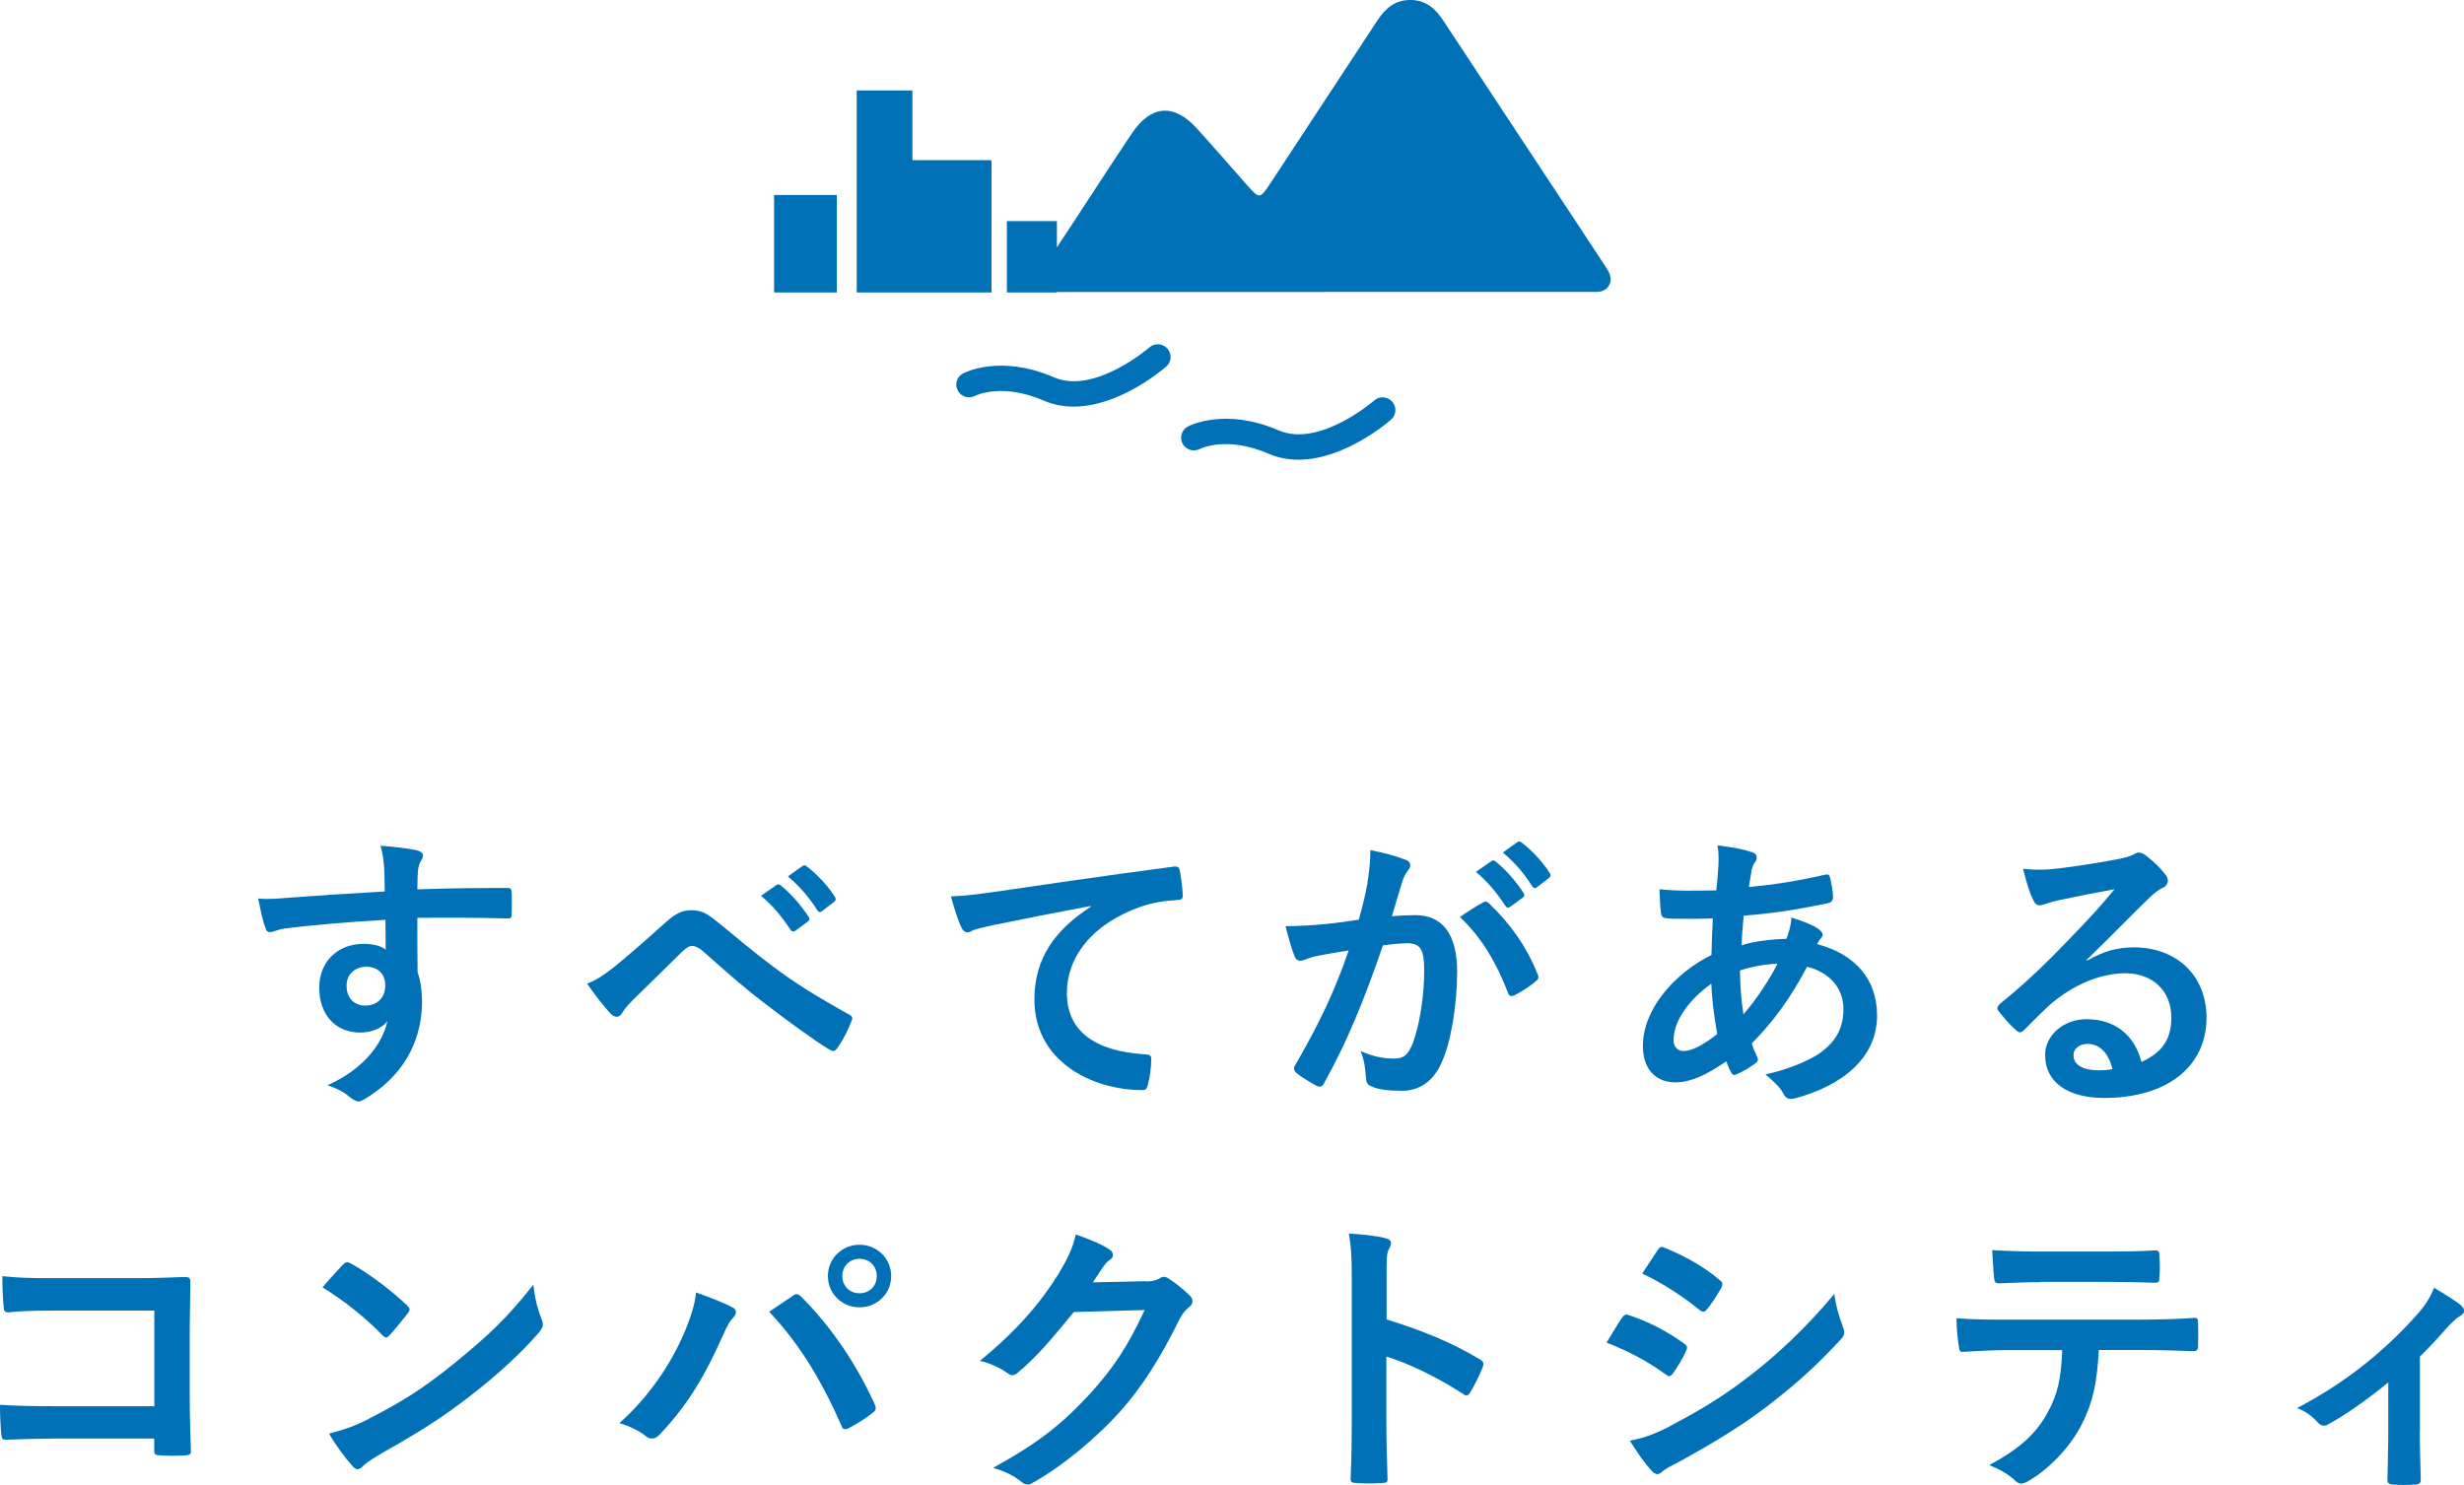 <?xml version="1.0" encoding="UTF-8"?>
<svg id="_レイヤー_5" data-name="レイヤー 5" xmlns="http://www.w3.org/2000/svg" viewBox="0 0 210.24 126.73">
  <defs>
    <style>
      .cls-1 {
        fill: #0071b7;
      }
    </style>
  </defs>
  <g>
    <path class="cls-1" d="M32.77,74c-.05-.73-.1-1.07-.3-1.82,1.12,.07,2.32,.23,2.92,.35,.42,.07,.7,.25,.7,.47,0,.2-.08,.33-.23,.57-.08,.15-.15,.4-.2,.73-.03,.32-.03,.65-.05,1.6,2.7-.1,5.27-.12,7.67-.12,.3,0,.35,.05,.38,.38,.02,.62,.02,1.27,0,1.9,0,.27-.12,.35-.43,.32-2.6-.07-5.02-.07-7.62-.05,0,1.52,0,3.12,.02,4.65,.25,.67,.38,1.65,.38,2.47,0,2.9-1.17,5.92-4.45,8.07-.42,.27-.75,.48-.97,.48s-.5-.18-.75-.38c-.57-.48-1.25-.8-1.9-1,2.92-1.3,4.67-3.4,5.12-5.5-.5,.73-1.52,1-2.35,1-1.97,0-3.47-1.42-3.47-3.82s1.75-3.75,3.77-3.75c.75,0,1.5,.15,1.9,.5,0-.87-.02-1.72-.02-2.55-3.15,.18-6.67,.48-8.65,.75-.55,.08-.95,.3-1.17,.3-.25,0-.35-.1-.42-.35-.2-.5-.42-1.5-.62-2.52,.92,.1,1.72,0,3.05-.1,1.52-.12,4.75-.33,7.75-.5-.02-.77-.02-1.4-.05-2.07Zm-3.2,10.12c0,1.1,.7,1.7,1.6,1.7s1.7-.57,1.7-1.72c0-1.02-.65-1.6-1.65-1.6-.77,0-1.65,.52-1.65,1.62Z"/>
    <path class="cls-1" d="M52.31,82.6c.82-.65,2.62-2.2,4.47-3.87,.83-.75,1.45-1.05,2.17-1.05,.85,0,1.32,.23,2.17,.92,1.87,1.5,2.95,2.5,5.4,4.3,2.22,1.6,3.95,2.57,5.9,3.67,.25,.1,.38,.3,.25,.52-.27,.75-.75,1.7-1.23,2.35-.12,.17-.22,.25-.32,.25s-.2-.02-.35-.12c-1.2-.7-3.92-2.7-5.4-3.85-1.8-1.35-3.6-2.95-5.25-4.42-.48-.45-.8-.57-1.1-.57-.27,0-.52,.23-.85,.52-1.22,1.22-3.02,2.95-4.2,4.12-.5,.52-.7,.77-.9,1.1-.12,.2-.27,.3-.45,.3s-.32-.07-.47-.22c-.52-.52-1.45-1.72-2.05-2.6,.75-.3,1.38-.7,2.2-1.35Zm13.95-7.07c.12-.1,.22-.08,.37,.05,.77,.6,1.67,1.6,2.37,2.67,.1,.15,.1,.27-.07,.4l-1.05,.77c-.18,.12-.3,.1-.43-.07-.75-1.15-1.55-2.1-2.52-2.9l1.32-.92Zm2.22-1.62c.15-.1,.23-.08,.38,.05,.92,.7,1.82,1.7,2.37,2.57,.1,.15,.12,.3-.08,.45l-1,.77c-.2,.15-.33,.07-.42-.08-.68-1.07-1.48-2.02-2.5-2.87l1.25-.9Z"/>
    <path class="cls-1" d="M93.05,77.32c-3.05,.57-5.72,1.1-8.4,1.65-.95,.23-1.2,.27-1.57,.4-.17,.07-.35,.2-.55,.2-.17,0-.38-.15-.47-.37-.33-.67-.6-1.55-.92-2.7,1.27-.05,2.02-.15,3.97-.42,3.07-.45,8.57-1.27,15.02-2.12,.38-.05,.5,.1,.52,.27,.12,.58,.25,1.5,.27,2.2,0,.3-.15,.38-.47,.38-1.17,.07-1.97,.2-3.05,.55-4.25,1.45-6.37,4.37-6.37,7.37,0,3.22,2.3,4.97,6.65,5.25,.4,0,.55,.1,.55,.38,0,.65-.1,1.52-.27,2.15-.08,.38-.18,.52-.48,.52-4.4,0-9.22-2.52-9.22-7.72,0-3.55,1.77-5.95,4.8-7.92v-.05Z"/>
    <path class="cls-1" d="M116.68,75.32c.12-.75,.25-1.72,.25-2.77,1.3,.27,2,.45,3,.82,.25,.08,.4,.27,.4,.5,0,.12-.05,.25-.17,.38-.25,.32-.38,.6-.5,.95-.32,1.02-.57,1.95-.9,3,.67-.07,1.42-.1,2-.1,2.32,0,3.57,1.62,3.57,4.82,0,2.7-.5,6.02-1.35,7.82-.72,1.6-1.92,2.35-3.37,2.35-1.2,0-2.05-.12-2.6-.38-.3-.12-.45-.32-.45-.7-.08-.8-.12-1.5-.48-2.32,1.12,.52,2.1,.65,2.87,.65,.82,0,1.2-.3,1.6-1.32,.52-1.4,.97-3.77,.97-6.22,0-1.75-.32-2.3-1.42-2.3-.6,0-1.37,.08-2.1,.18-1.65,4.8-3.07,8.25-5.02,11.75-.15,.32-.35,.38-.65,.23-.45-.23-1.42-.83-1.72-1.1-.12-.12-.2-.22-.2-.38,0-.07,.02-.17,.1-.27,2-3.47,3.3-6.12,4.57-9.8-.97,.15-1.77,.3-2.45,.42-.65,.12-1.05,.27-1.37,.4-.35,.12-.65,.08-.8-.32-.23-.58-.5-1.47-.77-2.57,1.1,0,2.2-.07,3.3-.17,1.05-.1,1.97-.23,2.95-.38,.4-1.42,.58-2.3,.75-3.15Zm9.9,1.67c.17-.1,.3-.05,.48,.12,1.7,1.6,3.22,3.67,4.15,6.07,.1,.22,.07,.35-.1,.5-.42,.4-1.37,1-1.87,1.25-.25,.12-.5,.1-.57-.2-1-2.62-2.3-4.77-4.1-6.47,.62-.43,1.35-.92,2.02-1.27Zm.67-3.5c.12-.1,.23-.08,.38,.05,.77,.6,1.67,1.6,2.37,2.67,.1,.15,.1,.27-.08,.4l-1.05,.77c-.17,.12-.3,.1-.42-.07-.75-1.15-1.55-2.1-2.52-2.9l1.32-.92Zm2.22-1.62c.15-.1,.22-.08,.38,.05,.92,.7,1.82,1.7,2.37,2.57,.1,.15,.12,.3-.07,.45l-1,.77c-.2,.15-.32,.07-.42-.08-.67-1.07-1.47-2.02-2.5-2.87l1.25-.9Z"/>
    <path class="cls-1" d="M149.44,72.7c.3,.1,.45,.25,.45,.45,0,.18-.02,.27-.12,.4-.23,.27-.3,.62-.35,.9-.07,.45-.12,.82-.2,1.25,2.3-.22,4.07-.5,6.5-1.05,.3-.07,.38,.03,.43,.25,.12,.52,.25,1.15,.25,1.7,0,.33-.25,.45-.52,.5-3.3,.67-4.82,.85-7.1,1.05-.1,1.05-.15,1.65-.17,2.52,.97-.33,2.6-.52,3.82-.55,.15-.4,.4-1.12,.42-1.82,.9,.27,1.87,.67,2.22,.92,.3,.2,.45,.4,.45,.55,0,.1-.05,.2-.15,.3-.12,.12-.2,.27-.33,.5,3.22,.85,5.12,2.97,5.12,6.1,0,3.62-2.97,5.97-6.95,7.05-.55,.15-.83,.07-1.1-.48-.17-.35-.67-.88-1.47-1.55,1.8-.37,3.72-1.17,4.65-1.82,1.2-.88,2-1.95,2-3.75,0-2-1.42-3.2-3.1-3.62-1.45,2.75-2.92,4.72-4.72,6.55,.12,.45,.28,.73,.45,1.12,.15,.32,.05,.45-.2,.62-.57,.42-1.15,.72-1.5,.87-.25,.12-.35,.12-.5-.12-.17-.3-.3-.6-.42-.97-1.77,1.22-3.07,1.8-4.35,1.8-1.7,0-2.77-1.15-2.77-3.1,0-3.2,2.77-6.25,5.85-7.77,.02-1.07,.07-2.17,.12-3.12-1.48,.05-2.15,.03-2.57,.03-.72,0-1.12,0-1.42-.05-.27-.02-.43-.15-.45-.57-.07-.55-.07-1.2-.12-1.9,1.6,.17,2.97,.12,4.85,.1,.1-.9,.2-2.02,.2-2.72,0-.38-.02-.72-.1-1.12,1.45,.17,2.3,.35,2.92,.57Zm-6.65,16.05c0,.6,.38,.95,.83,.95,.7,0,1.62-.45,2.9-1.45-.25-1.5-.45-2.85-.5-4.3-1.92,1.38-3.22,3.17-3.22,4.8Zm8.87-6.5c-.9,.02-2.05,.2-3.2,.57,.02,1.3,.1,2.47,.3,3.75,1.02-1.17,2.2-2.92,2.9-4.32Z"/>
    <path class="cls-1" d="M178.1,81.97c1.4-.8,2.57-1.12,3.97-1.12,3.65,0,6.2,2.4,6.2,6,0,4.17-3.37,6.85-8.72,6.85-3.15,0-5.05-1.35-5.05-3.67,0-1.67,1.57-3.05,3.52-3.05,2.35,0,4.07,1.25,4.7,3.65,1.75-.8,2.55-1.9,2.55-3.8,0-2.27-1.6-3.77-3.92-3.77-2.07,0-4.37,.92-6.4,2.65-.72,.65-1.42,1.38-2.17,2.12-.17,.18-.3,.27-.42,.27-.1,0-.23-.07-.38-.22-.52-.45-1.07-1.1-1.47-1.62-.15-.2-.07-.38,.12-.58,1.95-1.57,3.67-3.17,5.92-5.52,1.55-1.6,2.72-2.85,3.87-4.27-1.5,.27-3.27,.62-4.82,.95-.32,.07-.65,.15-1.05,.3-.12,.05-.38,.12-.5,.12-.25,0-.42-.12-.55-.42-.3-.58-.52-1.27-.88-2.7,.75,.1,1.57,.1,2.32,.05,1.52-.15,3.72-.48,5.67-.85,.62-.12,1.12-.25,1.37-.38,.12-.08,.35-.2,.48-.2,.25,0,.4,.08,.57,.2,.75,.57,1.25,1.07,1.67,1.6,.2,.22,.27,.4,.27,.6,0,.25-.15,.48-.42,.6-.42,.2-.62,.38-1.1,.8-1.82,1.77-3.5,3.52-5.4,5.35l.02,.07Zm.02,7.12c-.72,0-1.2,.42-1.2,.95,0,.77,.67,1.3,2.17,1.3,.45,0,.77-.02,1.15-.1-.32-1.37-1.07-2.15-2.12-2.15Z"/>
    <path class="cls-1" d="M13.17,111.85H4.45c-1.7,0-2.87,.05-3.75,.15-.27,0-.38-.12-.38-.42-.08-.67-.12-1.85-.12-2.67,1.5,.15,2.37,.17,4.17,.17h7.42c1.3,0,2.62-.05,3.95-.1,.4,0,.52,.1,.5,.43,0,1.32-.05,2.62-.05,3.95v5.97c0,1.82,.08,3.82,.1,4.52,0,.25-.1,.32-.45,.35-.7,.05-1.5,.05-2.2,0-.4-.03-.48-.05-.48-.43v-1H4.57c-1.57,0-2.9,.07-4.1,.1-.23,0-.32-.1-.35-.38-.07-.65-.12-1.55-.12-2.6,1.17,.08,2.62,.12,4.6,.12H13.17v-8.17Z"/>
    <path class="cls-1" d="M29.28,107.92c.1-.12,.23-.2,.35-.2,.1,0,.2,.05,.32,.12,1.27,.67,3.35,2.2,4.77,3.55,.15,.15,.23,.25,.23,.35s-.05,.2-.15,.33c-.38,.5-1.2,1.5-1.55,1.87-.12,.12-.2,.2-.3,.2s-.2-.07-.33-.2c-1.5-1.55-3.3-2.97-5.1-4.07,.55-.67,1.27-1.45,1.75-1.95Zm2.17,13.17c3.05-1.57,4.67-2.62,7.2-4.65,3.05-2.47,4.72-4.07,6.85-6.8,.15,1.25,.38,2.1,.7,2.92,.08,.18,.12,.33,.12,.48,0,.23-.12,.42-.4,.75-1.32,1.55-3.47,3.55-5.75,5.3-2.07,1.62-4.17,3.02-7.55,4.9-1.12,.67-1.45,.92-1.67,1.15-.15,.15-.3,.25-.45,.25-.12,0-.27-.1-.42-.27-.62-.7-1.4-1.72-2-2.77,1.27-.35,2.05-.58,3.37-1.25Z"/>
    <path class="cls-1" d="M58.27,114c.67-1.52,1.05-2.8,1.12-3.7,1.27,.45,2.4,.9,3.1,1.27,.23,.1,.3,.25,.3,.4,0,.17-.1,.35-.25,.5-.27,.27-.47,.62-.87,1.52-1.47,3.32-2.95,5.87-5.35,8.4-.23,.25-.45,.38-.7,.38-.2,0-.38-.08-.57-.25-.5-.4-1.3-.8-2.2-1.07,2.62-2.32,4.42-5.17,5.42-7.45Zm9.35-3.4c.12-.1,.25-.15,.35-.15,.12,0,.23,.05,.38,.2,2.72,2.72,4.82,5.97,6.27,9.17,.07,.12,.1,.23,.1,.35,0,.15-.08,.27-.25,.4-.48,.38-1.27,.9-2.07,1.32-.32,.15-.5,.1-.6-.22-1.85-4.17-3.7-7.1-6.17-9.72,.9-.6,1.57-1.07,2-1.35Zm8.42-1.7c0,1.5-1.2,2.67-2.7,2.67s-2.7-1.17-2.7-2.67,1.2-2.67,2.7-2.67,2.7,1.17,2.7,2.67Zm-4.17,0c0,.85,.62,1.47,1.47,1.47s1.47-.62,1.47-1.47-.62-1.47-1.47-1.47-1.47,.62-1.47,1.47Z"/>
    <path class="cls-1" d="M97.74,109.37c.65-.02,.97-.12,1.25-.3,.1-.07,.2-.1,.33-.1s.25,.05,.4,.15c.62,.4,1.2,.87,1.7,1.35,.23,.2,.33,.4,.33,.57,0,.2-.12,.38-.3,.52-.35,.27-.6,.62-.83,1.07-1.67,3.4-3.27,5.82-4.95,7.72-2.15,2.42-5.12,4.85-7.6,6.22-.15,.1-.27,.12-.4,.12-.2,0-.38-.1-.57-.27-.62-.5-1.4-.88-2.37-1.15,3.9-2.15,5.87-3.72,8.32-6.37,1.97-2.2,3.12-3.9,4.62-7.1l-6.05,.17c-2.05,2.52-3.3,3.95-4.72,5.12-.18,.17-.35,.27-.52,.27-.12,0-.25-.05-.38-.15-.62-.45-1.55-.9-2.4-1.07,3.25-2.65,5.17-4.97,6.72-7.42,.82-1.4,1.2-2.17,1.47-3.37,1.42,.5,2.37,.92,2.92,1.32,.18,.12,.25,.27,.25,.43s-.07,.3-.27,.42c-.25,.15-.42,.42-.62,.67-.27,.42-.52,.8-.82,1.25l4.5-.1Z"/>
    <path class="cls-1" d="M118.3,112.6c3.05,.95,5.47,1.92,7.95,3.4,.27,.15,.4,.33,.27,.65-.32,.82-.72,1.6-1.07,2.17-.1,.18-.2,.27-.32,.27-.08,0-.18-.02-.27-.12-2.3-1.47-4.55-2.57-6.57-3.2v5.52c0,1.62,.05,3.1,.1,4.9,.02,.3-.1,.37-.45,.37-.73,.05-1.5,.05-2.22,0-.35,0-.48-.07-.48-.37,.08-1.85,.1-3.32,.1-4.92v-12.3c0-1.87-.07-2.7-.25-3.7,1.15,.07,2.4,.2,3.12,.4,.35,.07,.47,.22,.47,.42,0,.15-.07,.35-.2,.57-.17,.33-.17,.95-.17,2.35v3.57Z"/>
    <path class="cls-1" d="M138.41,112.45c.12-.17,.25-.3,.47-.25,1.87,.62,3.37,1.42,4.8,2.45,.17,.12,.27,.23,.27,.38,0,.07-.05,.17-.1,.27-.27,.67-.7,1.32-1.1,1.9-.12,.15-.23,.25-.32,.25s-.18-.05-.3-.15c-1.6-1.17-3.22-2-5.05-2.72,.62-1,1.02-1.72,1.32-2.12Zm4.05,9.27c2.37-1.25,4.42-2.42,6.85-4.32,2-1.52,4.67-3.92,7.2-6.97,.15,1.1,.35,1.72,.73,2.8,.07,.18,.12,.33,.12,.48,0,.2-.08,.38-.27,.57-2.32,2.5-3.9,3.87-6.35,5.77-2.17,1.65-4.5,3.07-7.47,4.7-.6,.32-1.2,.6-1.45,.85-.15,.15-.27,.2-.4,.2-.17,0-.35-.1-.5-.3-.52-.52-1.2-1.5-1.85-2.55,1.05-.2,1.92-.47,3.4-1.22Zm-1.02-15.02c.18-.3,.33-.35,.62-.2,1.6,.65,3.32,1.57,4.7,2.77,.15,.1,.2,.22,.2,.32s-.03,.2-.1,.33c-.35,.62-.85,1.42-1.27,1.87-.07,.12-.17,.15-.25,.15-.12,0-.25-.08-.37-.18-1.3-1.07-3.25-2.35-4.85-3.07,.42-.65,.9-1.35,1.32-2Z"/>
    <path class="cls-1" d="M179.08,115.22c-.15,2.8-.5,4.47-1.47,6.37-1,1.95-2.8,3.77-4.4,4.72-.27,.17-.52,.3-.75,.3-.18,0-.35-.08-.52-.25-.5-.5-1.35-1-2.22-1.32,2.45-1.32,3.92-2.55,4.97-4.45,.92-1.65,1.17-3,1.27-5.37h-4.75c-1.25,0-2.47,.08-3.75,.15-.22,.03-.3-.15-.32-.47-.12-.7-.2-1.65-.2-2.4,1.4,.12,2.8,.12,4.25,.12h11.22c1.95,0,3.4-.05,4.87-.15,.25,0,.27,.15,.27,.5,.02,.33,.02,1.6,0,1.92,0,.32-.15,.42-.38,.42-1.3-.05-3.02-.1-4.75-.1h-3.35Zm-4.95-5.8c-1.15,0-2.15,.05-3.55,.1-.33,0-.4-.12-.43-.43-.07-.6-.1-1.5-.17-2.4,1.75,.1,3.02,.12,4.15,.12h5.6c1.4,0,2.97-.02,4.22-.1,.25,0,.3,.15,.3,.47,.05,.6,.05,1.22,0,1.82,0,.35-.05,.47-.32,.47-1.35-.05-2.82-.07-4.2-.07h-5.6Z"/>
    <path class="cls-1" d="M206.47,122.17c0,1.2,.05,2.8,.08,4.07,.02,.3-.12,.42-.42,.45-.65,.05-1.37,.05-2.02,0-.27-.02-.43-.15-.4-.45,.02-1.42,.07-2.67,.07-4v-4.27c-1.7,1.42-3.9,2.95-5.17,3.6-.1,.08-.22,.1-.32,.1-.17,0-.38-.1-.5-.25-.45-.52-1.12-1.02-1.8-1.25,3.92-2.05,7.32-4.67,10.37-8.12,.57-.68,1-1.3,1.32-2.15,.85,.5,1.9,1.15,2.3,1.5,.17,.15,.27,.32,.27,.45,0,.17-.12,.35-.38,.48-.32,.17-.9,.77-1.12,1.02-.65,.75-1.4,1.57-2.27,2.42v6.4Z"/>
  </g>
  <g>
    <path class="cls-1" d="M113.01,24.91c7.56,0,15.13,0,22.69,0,.57,0,1.2,.08,1.56-.51,.38-.64,.04-1.18-.31-1.71-.72-1.1-1.44-2.2-2.17-3.3-3.87-5.87-7.75-11.73-11.61-17.6C122.51,.78,121.72,.03,120.41,0c-1.36-.03-2.21,.71-2.9,1.77-3.04,4.64-6.09,9.28-9.14,13.91-.86,1.3-.91,1.3-1.92,.17-1.44-1.63-2.87-3.28-4.33-4.89-1.95-2.15-3.91-2.01-5.54,.42-1.72,2.56-3.39,5.15-5.08,7.73-.86,1.31-1.74,2.59-2.54,3.94-.62,1.05-.2,1.75,.99,1.85,.45,.04,.9,.02,1.36,.02,7.24,0,14.47,0,21.71,0Z"/>
    <polyline class="cls-1" points="63.51 24.96 66.05 24.96 66.05 16.64 71.4 16.64 71.4 24.96 73.1 24.96 73.1 7.72 77.85 7.72 77.85 13.67 84.6 13.67 84.6 24.96 85.91 24.96 85.91 18.87 90.18 18.87 90.18 24.96 92.8 24.96"/>
    <path class="cls-1" d="M91.6,34.7c-.85,0-1.7-.15-2.54-.51-3.56-1.54-5.78-.45-5.88-.4-.53,.27-1.19,.06-1.46-.46-.28-.53-.08-1.18,.45-1.46,.13-.07,3.18-1.65,7.76,.33,3.46,1.5,8.09-2.51,8.14-2.55,.45-.4,1.14-.35,1.54,.1,.4,.45,.35,1.14-.1,1.53-.19,.17-3.94,3.42-7.9,3.42Z"/>
    <path class="cls-1" d="M110.78,39.23c-.85,0-1.71-.15-2.54-.51-3.56-1.54-5.78-.45-5.88-.4-.53,.27-1.19,.06-1.46-.46s-.08-1.18,.45-1.46c.13-.07,3.18-1.65,7.76,.33,3.47,1.5,8.09-2.51,8.14-2.55,.45-.4,1.14-.35,1.54,.1,.4,.45,.35,1.14-.1,1.53-.19,.17-3.94,3.42-7.9,3.42Z"/>
  </g>
</svg>